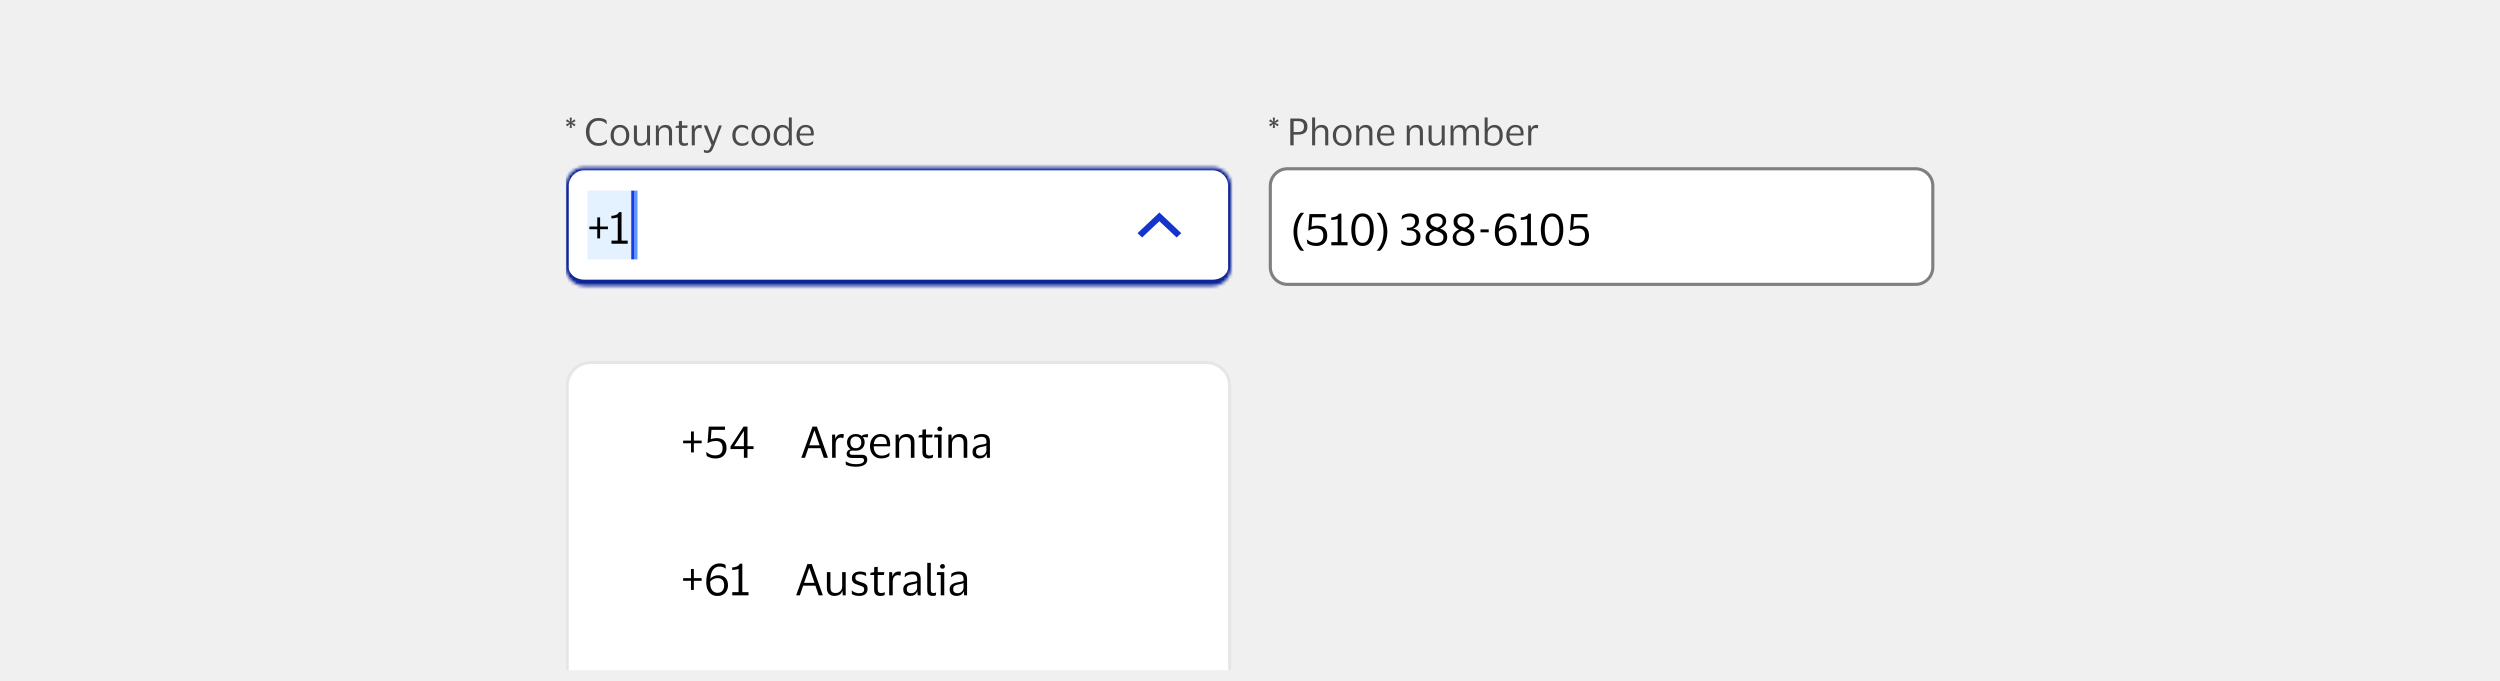 <svg width="800" height="218" viewBox="0 0 800 218" fill="none" xmlns="http://www.w3.org/2000/svg">
<rect width="800" height="218" fill="#F0F0F0"/>
<g clip-path="url(#clip0_36192_128242)">
<mask id="path-1-inside-1_36192_128242" fill="white">
<path d="M181 59.5C181 56.186 183.686 53.5 187 53.5H388C391.314 53.5 394 56.186 394 59.5V85.5C394 88.814 391.314 91.5 388 91.5H187C183.686 91.5 181 88.814 181 85.5V59.5Z"/>
</mask>
<path d="M181 59.5C181 56.186 183.686 53.5 187 53.5H388C391.314 53.5 394 56.186 394 59.5V85.5C394 88.814 391.314 91.5 388 91.5H187C183.686 91.5 181 88.814 181 85.5V59.5Z" fill="white"/>
<path d="M180 59.5C180 55.634 183.134 52.5 187 52.5H388C391.866 52.5 395 55.634 395 59.5H393C393 56.739 390.761 54.5 388 54.5H187C184.239 54.5 182 56.739 182 59.5H180ZM395 86.5C395 90.366 391.866 93.5 388 93.5H187C183.134 93.5 180 90.366 180 86.5L182 85.5C182 87.709 184.239 89.5 187 89.5H388C390.761 89.5 393 87.709 393 85.5L395 86.5ZM187 93.5C183.134 93.5 180 90.366 180 86.5V59.5C180 55.634 183.134 52.5 187 52.5V54.5C184.239 54.5 182 56.739 182 59.5V85.5C182 87.709 184.239 89.5 187 89.5V93.5ZM388 52.5C391.866 52.5 395 55.634 395 59.5V86.5C395 90.366 391.866 93.5 388 93.5V89.5C390.761 89.5 393 87.709 393 85.5V59.5C393 56.739 390.761 54.5 388 54.5V52.5Z" fill="#0F2595" mask="url(#path-1-inside-1_36192_128242)"/>
<rect width="14" height="22" transform="translate(188 61)" fill="#B3D7FF" fill-opacity="0.35"/>
<path d="M194.538 73.352H192.032V76.278H191.122V73.352H188.602V72.498H191.122V69.572H192.032V72.498H194.538V73.352ZM195.669 78V76.992H197.685V69.544C197.591 69.6 197.423 69.656 197.181 69.712C196.938 69.759 196.672 69.801 196.383 69.838C196.103 69.866 195.855 69.88 195.641 69.88V69.082C196.173 69.054 196.667 68.951 197.125 68.774C197.591 68.587 197.909 68.289 198.077 67.878H198.889V76.992H200.863V78H195.669Z" fill="black"/>
<rect x="203" y="61" width="1" height="22" fill="#5A97FF"/>
<rect x="202" y="61" width="1" height="22" fill="#173BE8"/>
<path fill-rule="evenodd" clip-rule="evenodd" d="M378 74.607L376.524 76L371 70.786L365.476 76L364 74.607L371 68L378 74.607Z" fill="#1434CB"/>
<g filter="url(#filter0_dd_36192_128242)">
<path d="M181 99.5C181 95.082 184.582 91.5 189 91.5H386C390.418 91.5 394 95.082 394 99.5V265.5C394 269.918 390.418 273.5 386 273.5H189C184.582 273.5 181 269.918 181 265.5V99.5Z" fill="white"/>
<path d="M181.5 99.5C181.5 95.358 184.858 92 189 92H386C390.142 92 393.5 95.358 393.5 99.5V265.5C393.5 269.642 390.142 273 386 273H189C184.858 273 181.5 269.642 181.5 265.5V99.5Z" stroke="black" stroke-opacity="0.1"/>
<path d="M186 102.5C186 99.186 188.686 96.5 192 96.5H383C386.314 96.5 389 99.186 389 102.5V130.5C389 133.814 386.314 136.5 383 136.5H192C188.686 136.5 186 133.814 186 130.5V102.5Z" fill="white"/>
<path d="M224.538 117.852H222.032V120.778H221.122V117.852H218.602V116.998H221.122V114.072H222.032V116.998H224.538V117.852ZM226.803 112.504H231.997V113.554H227.671L227.461 116.536C227.713 116.433 228.002 116.354 228.329 116.298C228.665 116.233 229.015 116.2 229.379 116.2C230.321 116.2 231.073 116.452 231.633 116.956C232.202 117.46 232.487 118.267 232.487 119.378C232.487 120.013 232.356 120.582 232.095 121.086C231.833 121.581 231.441 121.977 230.919 122.276C230.396 122.565 229.752 122.71 228.987 122.71C228.296 122.71 227.727 122.626 227.279 122.458C226.831 122.29 226.462 122.113 226.173 121.926L225.949 120.68H226.061C226.425 120.969 226.826 121.217 227.265 121.422C227.713 121.618 228.235 121.716 228.833 121.716C229.654 121.716 230.256 121.52 230.639 121.128C231.031 120.736 231.227 120.148 231.227 119.364C231.227 118.645 231.059 118.095 230.723 117.712C230.396 117.32 229.878 117.124 229.169 117.124C228.646 117.124 228.184 117.171 227.783 117.264C227.381 117.357 226.999 117.516 226.635 117.74H226.425L226.803 112.504ZM233.761 118.888L237.947 112.504H239.193V118.776H241.139V119.7H239.193V122.5H238.045V119.7H233.761V118.888ZM234.923 118.776H238.045V113.96H238.003L234.923 118.776ZM257.6 122.5H256.41L260.008 112.504H261.408L264.95 122.5H263.62L262.57 119.42H258.65L257.6 122.5ZM258.958 118.51H262.276L260.652 113.792H260.582L258.958 118.51ZM269.116 116.032C268.565 116.032 268.14 116.219 267.842 116.592C267.552 116.956 267.408 117.507 267.408 118.244V122.5H266.274V115.08H267.212L267.324 116.368H267.38C267.492 115.976 267.655 115.673 267.87 115.458C268.084 115.243 268.327 115.094 268.598 115.01C268.878 114.926 269.162 114.884 269.452 114.884C269.564 114.884 269.676 114.893 269.788 114.912C269.9 114.931 269.984 114.949 270.04 114.968L269.872 116.2H269.788C269.722 116.172 269.634 116.139 269.522 116.102C269.41 116.055 269.274 116.032 269.116 116.032ZM275.699 121.534C276.399 121.534 276.875 121.674 277.127 121.954C277.389 122.225 277.519 122.621 277.519 123.144C277.519 123.816 277.216 124.353 276.609 124.754C276.003 125.155 275.074 125.356 273.823 125.356C273.198 125.356 272.596 125.295 272.017 125.174C271.448 125.062 271.005 124.908 270.687 124.712L270.603 123.662H270.701C270.953 123.858 271.341 124.049 271.863 124.236C272.395 124.432 273.053 124.53 273.837 124.53C274.78 124.53 275.457 124.418 275.867 124.194C276.278 123.979 276.483 123.681 276.483 123.298C276.483 123.009 276.409 122.813 276.259 122.71C276.119 122.607 275.872 122.556 275.517 122.556H272.647C272.106 122.556 271.681 122.439 271.373 122.206C271.075 121.973 270.925 121.618 270.925 121.142C270.925 120.797 271.042 120.503 271.275 120.26C271.509 120.008 271.803 119.859 272.157 119.812V119.756C271.803 119.513 271.527 119.201 271.331 118.818C271.135 118.435 271.037 118.015 271.037 117.558C271.037 117.063 271.149 116.615 271.373 116.214C271.607 115.803 271.933 115.481 272.353 115.248C272.773 115.005 273.277 114.884 273.865 114.884C274.248 114.884 274.598 114.94 274.915 115.052C275.233 115.155 275.508 115.304 275.741 115.5H275.825C275.891 115.36 276.017 115.253 276.203 115.178C276.39 115.094 276.591 115.038 276.805 115.01C277.02 114.973 277.216 114.954 277.393 114.954H277.785L277.701 115.948L276.161 115.864V115.948C276.516 116.396 276.693 116.933 276.693 117.558C276.693 118.053 276.577 118.505 276.343 118.916C276.119 119.317 275.793 119.639 275.363 119.882C274.943 120.115 274.444 120.232 273.865 120.232C273.66 120.232 273.459 120.223 273.263 120.204C273.067 120.185 272.904 120.176 272.773 120.176C272.176 120.176 271.877 120.4 271.877 120.848C271.877 121.091 271.952 121.268 272.101 121.38C272.251 121.483 272.451 121.534 272.703 121.534H275.699ZM273.865 115.696C273.315 115.696 272.885 115.859 272.577 116.186C272.269 116.513 272.115 116.97 272.115 117.558C272.115 118.146 272.269 118.603 272.577 118.93C272.885 119.257 273.315 119.42 273.865 119.42C274.407 119.42 274.831 119.257 275.139 118.93C275.457 118.603 275.615 118.146 275.615 117.558C275.615 116.97 275.457 116.513 275.139 116.186C274.831 115.859 274.407 115.696 273.865 115.696ZM282.058 121.8C282.674 121.8 283.164 121.721 283.528 121.562C283.901 121.403 284.247 121.184 284.564 120.904H284.662L284.564 121.94C284.359 122.117 284.032 122.29 283.584 122.458C283.145 122.617 282.604 122.696 281.96 122.696C281.251 122.696 280.63 122.528 280.098 122.192C279.566 121.856 279.151 121.394 278.852 120.806C278.553 120.218 278.404 119.546 278.404 118.79C278.404 118.034 278.549 117.362 278.838 116.774C279.127 116.186 279.524 115.724 280.028 115.388C280.541 115.052 281.12 114.884 281.764 114.884C282.511 114.884 283.113 115.024 283.57 115.304C284.027 115.575 284.359 115.957 284.564 116.452C284.769 116.947 284.872 117.521 284.872 118.174C284.872 118.267 284.863 118.375 284.844 118.496C284.835 118.617 284.825 118.725 284.816 118.818H279.594V118.874C279.603 119.779 279.823 120.493 280.252 121.016C280.691 121.539 281.293 121.8 282.058 121.8ZM281.778 115.752C281.162 115.752 280.667 115.957 280.294 116.368C279.93 116.779 279.706 117.357 279.622 118.104H283.78V117.95C283.78 117.278 283.635 116.746 283.346 116.354C283.057 115.953 282.534 115.752 281.778 115.752ZM289.782 115.836C289.399 115.836 289.049 115.929 288.732 116.116C288.424 116.293 288.177 116.545 287.99 116.872C287.813 117.189 287.724 117.558 287.724 117.978V122.5H286.59V115.08H287.556L287.654 116.41H287.724C287.864 116.018 288.065 115.71 288.326 115.486C288.597 115.262 288.895 115.108 289.222 115.024C289.549 114.931 289.871 114.884 290.188 114.884C290.944 114.884 291.537 115.094 291.966 115.514C292.405 115.925 292.624 116.564 292.624 117.432V122.5H291.476V117.754C291.476 117.119 291.345 116.643 291.084 116.326C290.823 115.999 290.389 115.836 289.782 115.836ZM296.32 120.54C296.32 121.025 296.418 121.352 296.614 121.52C296.819 121.688 297.076 121.772 297.384 121.772C297.664 121.772 297.888 121.749 298.056 121.702C298.224 121.646 298.378 121.585 298.518 121.52H298.616L298.49 122.444C298.387 122.509 298.21 122.57 297.958 122.626C297.706 122.682 297.435 122.71 297.146 122.71C296.52 122.71 296.035 122.556 295.69 122.248C295.344 121.94 295.172 121.431 295.172 120.722V115.99H293.898L294.038 115.304L295.172 115.094V113.512L296.32 113.358V115.08H298.448L298.294 115.99H296.32V120.54ZM300.744 113.988C300.52 113.988 300.334 113.923 300.184 113.792C300.035 113.652 299.96 113.47 299.96 113.246C299.96 113.022 300.035 112.84 300.184 112.7C300.334 112.56 300.52 112.49 300.744 112.49C300.968 112.49 301.15 112.56 301.29 112.7C301.44 112.84 301.514 113.022 301.514 113.246C301.514 113.47 301.44 113.652 301.29 113.792C301.15 113.923 300.968 113.988 300.744 113.988ZM301.304 115.08V122.5H300.17V115.99H298.896L299.036 115.08H301.304ZM306.68 115.836C306.298 115.836 305.948 115.929 305.63 116.116C305.322 116.293 305.075 116.545 304.888 116.872C304.711 117.189 304.622 117.558 304.622 117.978V122.5H303.488V115.08H304.454L304.552 116.41H304.622C304.762 116.018 304.963 115.71 305.224 115.486C305.495 115.262 305.794 115.108 306.12 115.024C306.447 114.931 306.769 114.884 307.086 114.884C307.842 114.884 308.435 115.094 308.864 115.514C309.303 115.925 309.522 116.564 309.522 117.432V122.5H308.374V117.754C308.374 117.119 308.244 116.643 307.982 116.326C307.721 115.999 307.287 115.836 306.68 115.836ZM311.65 116.662L311.776 115.57C312.038 115.383 312.378 115.225 312.798 115.094C313.218 114.954 313.666 114.884 314.142 114.884C315.029 114.884 315.687 115.075 316.116 115.458C316.555 115.831 316.774 116.447 316.774 117.306V122.5H315.836L315.724 121.296H315.64C315.472 121.772 315.197 122.127 314.814 122.36C314.432 122.584 313.96 122.696 313.4 122.696C313.008 122.696 312.644 122.626 312.308 122.486C311.972 122.346 311.702 122.127 311.496 121.828C311.3 121.52 311.202 121.119 311.202 120.624C311.202 119.924 311.417 119.411 311.846 119.084C312.276 118.757 312.84 118.529 313.54 118.398C314.128 118.295 314.6 118.207 314.954 118.132C315.309 118.048 315.542 117.941 315.654 117.81V117.362C315.654 116.821 315.538 116.424 315.304 116.172C315.071 115.911 314.637 115.78 314.002 115.78C313.592 115.78 313.186 115.855 312.784 116.004C312.392 116.153 312.047 116.373 311.748 116.662H311.65ZM315.64 120.064V118.552C315.519 118.655 315.295 118.748 314.968 118.832C314.642 118.907 314.236 118.991 313.75 119.084C313.34 119.168 312.999 119.308 312.728 119.504C312.467 119.7 312.336 120.05 312.336 120.554C312.336 121.011 312.462 121.338 312.714 121.534C312.966 121.73 313.302 121.828 313.722 121.828C314.124 121.828 314.469 121.739 314.758 121.562C315.048 121.385 315.267 121.161 315.416 120.89C315.566 120.619 315.64 120.344 315.64 120.064Z" fill="black"/>
<path d="M186 146.5C186 143.186 188.686 140.5 192 140.5H383C386.314 140.5 389 143.186 389 146.5V174.5C389 177.814 386.314 180.5 383 180.5H192C188.686 180.5 186 177.814 186 174.5V146.5Z" fill="white"/>
<path d="M224.538 161.852H222.032V164.778H221.122V161.852H218.602V160.998H221.122V158.072H222.032V160.998H224.538V161.852ZM232.963 163.308C232.963 163.896 232.832 164.451 232.571 164.974C232.319 165.487 231.941 165.907 231.437 166.234C230.933 166.551 230.303 166.71 229.547 166.71C228.875 166.71 228.268 166.547 227.727 166.22C227.195 165.884 226.775 165.399 226.467 164.764C226.159 164.129 226.005 163.35 226.005 162.426C226.005 161.045 226.187 159.901 226.551 158.996C226.915 158.091 227.419 157.414 228.063 156.966C228.707 156.518 229.453 156.294 230.303 156.294C230.704 156.294 231.063 156.341 231.381 156.434C231.707 156.527 231.964 156.639 232.151 156.77L232.263 157.918H232.137C231.922 157.722 231.661 157.573 231.353 157.47C231.054 157.358 230.709 157.302 230.317 157.302C229.766 157.302 229.276 157.433 228.847 157.694C228.427 157.955 228.081 158.375 227.811 158.954C227.54 159.533 227.367 160.298 227.293 161.25C227.535 160.895 227.89 160.611 228.357 160.396C228.833 160.181 229.327 160.074 229.841 160.074C230.783 160.074 231.539 160.349 232.109 160.9C232.678 161.451 232.963 162.253 232.963 163.308ZM227.251 162.482C227.251 163.219 227.353 163.826 227.559 164.302C227.773 164.769 228.058 165.119 228.413 165.352C228.767 165.585 229.145 165.702 229.547 165.702C230.303 165.702 230.853 165.473 231.199 165.016C231.553 164.559 231.731 163.994 231.731 163.322C231.731 161.773 231.003 160.998 229.547 160.998C229.061 160.998 228.618 161.11 228.217 161.334C227.815 161.549 227.493 161.81 227.251 162.118V162.482ZM234.323 166.5V165.492H236.339V158.044C236.246 158.1 236.078 158.156 235.835 158.212C235.592 158.259 235.326 158.301 235.037 158.338C234.757 158.366 234.51 158.38 234.295 158.38V157.582C234.827 157.554 235.322 157.451 235.779 157.274C236.246 157.087 236.563 156.789 236.731 156.378H237.543V165.492H239.517V166.5H234.323ZM255.959 166.5H254.769L258.367 156.504H259.767L263.309 166.5H261.979L260.929 163.42H257.009L255.959 166.5ZM257.317 162.51H260.635L259.011 157.792H258.941L257.317 162.51ZM267.447 165.758C267.82 165.758 268.161 165.674 268.469 165.506C268.777 165.329 269.024 165.086 269.211 164.778C269.398 164.461 269.491 164.087 269.491 163.658V159.08H270.625V166.5H269.687L269.575 165.156H269.505C269.318 165.735 268.992 166.136 268.525 166.36C268.068 166.584 267.573 166.696 267.041 166.696C266.294 166.696 265.702 166.486 265.263 166.066C264.824 165.646 264.605 164.997 264.605 164.12V159.08H265.739V163.896C265.739 164.531 265.86 165.002 266.103 165.31C266.355 165.609 266.803 165.758 267.447 165.758ZM272.613 161.04C272.613 160.321 272.855 159.785 273.341 159.43C273.835 159.066 274.456 158.884 275.203 158.884C275.632 158.884 276.015 158.931 276.351 159.024C276.687 159.108 276.939 159.192 277.107 159.276L277.163 160.312H277.051C276.845 160.153 276.57 160.023 276.225 159.92C275.889 159.808 275.543 159.752 275.189 159.752C274.731 159.752 274.372 159.831 274.111 159.99C273.849 160.149 273.719 160.447 273.719 160.886C273.719 161.166 273.775 161.381 273.887 161.53C274.008 161.679 274.181 161.805 274.405 161.908C274.638 162.001 274.927 162.104 275.273 162.216C275.721 162.356 276.122 162.496 276.477 162.636C276.831 162.776 277.111 162.981 277.317 163.252C277.522 163.513 277.625 163.891 277.625 164.386C277.625 165.151 277.387 165.73 276.911 166.122C276.435 166.505 275.781 166.696 274.951 166.696C274.484 166.696 274.045 166.64 273.635 166.528C273.224 166.416 272.888 166.276 272.627 166.108L272.543 165.002H272.641C272.949 165.263 273.303 165.469 273.705 165.618C274.115 165.758 274.517 165.828 274.909 165.828C275.459 165.828 275.865 165.73 276.127 165.534C276.397 165.329 276.533 165.007 276.533 164.568C276.533 164.297 276.467 164.092 276.337 163.952C276.206 163.803 276.015 163.681 275.763 163.588C275.511 163.485 275.193 163.373 274.811 163.252C274.381 163.112 273.999 162.967 273.663 162.818C273.336 162.659 273.079 162.445 272.893 162.174C272.706 161.903 272.613 161.525 272.613 161.04ZM280.871 164.54C280.871 165.025 280.969 165.352 281.165 165.52C281.37 165.688 281.627 165.772 281.935 165.772C282.215 165.772 282.439 165.749 282.607 165.702C282.775 165.646 282.929 165.585 283.069 165.52H283.167L283.041 166.444C282.938 166.509 282.761 166.57 282.509 166.626C282.257 166.682 281.986 166.71 281.697 166.71C281.071 166.71 280.586 166.556 280.241 166.248C279.895 165.94 279.723 165.431 279.723 164.722V159.99H278.449L278.589 159.304L279.723 159.094V157.512L280.871 157.358V159.08H282.999L282.845 159.99H280.871V164.54ZM287.381 160.032C286.831 160.032 286.406 160.219 286.107 160.592C285.818 160.956 285.673 161.507 285.673 162.244V166.5H284.539V159.08H285.477L285.589 160.368H285.645C285.757 159.976 285.921 159.673 286.135 159.458C286.35 159.243 286.593 159.094 286.863 159.01C287.143 158.926 287.428 158.884 287.717 158.884C287.829 158.884 287.941 158.893 288.053 158.912C288.165 158.931 288.249 158.949 288.305 158.968L288.137 160.2H288.053C287.988 160.172 287.899 160.139 287.787 160.102C287.675 160.055 287.54 160.032 287.381 160.032ZM289.488 160.662L289.614 159.57C289.875 159.383 290.216 159.225 290.636 159.094C291.056 158.954 291.504 158.884 291.98 158.884C292.867 158.884 293.525 159.075 293.954 159.458C294.393 159.831 294.612 160.447 294.612 161.306V166.5H293.674L293.562 165.296H293.478C293.31 165.772 293.035 166.127 292.652 166.36C292.269 166.584 291.798 166.696 291.238 166.696C290.846 166.696 290.482 166.626 290.146 166.486C289.81 166.346 289.539 166.127 289.334 165.828C289.138 165.52 289.04 165.119 289.04 164.624C289.04 163.924 289.255 163.411 289.684 163.084C290.113 162.757 290.678 162.529 291.378 162.398C291.966 162.295 292.437 162.207 292.792 162.132C293.147 162.048 293.38 161.941 293.492 161.81V161.362C293.492 160.821 293.375 160.424 293.142 160.172C292.909 159.911 292.475 159.78 291.84 159.78C291.429 159.78 291.023 159.855 290.622 160.004C290.23 160.153 289.885 160.373 289.586 160.662H289.488ZM293.478 164.064V162.552C293.357 162.655 293.133 162.748 292.806 162.832C292.479 162.907 292.073 162.991 291.588 163.084C291.177 163.168 290.837 163.308 290.566 163.504C290.305 163.7 290.174 164.05 290.174 164.554C290.174 165.011 290.3 165.338 290.552 165.534C290.804 165.73 291.14 165.828 291.56 165.828C291.961 165.828 292.307 165.739 292.596 165.562C292.885 165.385 293.105 165.161 293.254 164.89C293.403 164.619 293.478 164.344 293.478 164.064ZM297.854 164.61C297.854 165.086 297.924 165.399 298.064 165.548C298.204 165.697 298.419 165.772 298.708 165.772C298.876 165.772 299.016 165.758 299.128 165.73C299.25 165.702 299.366 165.665 299.478 165.618H299.562L299.464 166.528C299.343 166.584 299.189 166.626 299.002 166.654C298.825 166.682 298.643 166.696 298.456 166.696C297.887 166.696 297.453 166.551 297.154 166.262C296.865 165.973 296.72 165.469 296.72 164.75V156.112H297.854V164.61ZM301.606 157.988C301.382 157.988 301.195 157.923 301.046 157.792C300.896 157.652 300.822 157.47 300.822 157.246C300.822 157.022 300.896 156.84 301.046 156.7C301.195 156.56 301.382 156.49 301.606 156.49C301.83 156.49 302.012 156.56 302.152 156.7C302.301 156.84 302.376 157.022 302.376 157.246C302.376 157.47 302.301 157.652 302.152 157.792C302.012 157.923 301.83 157.988 301.606 157.988ZM302.166 159.08V166.5H301.032V159.99H299.758L299.898 159.08H302.166ZM304.336 160.662L304.462 159.57C304.723 159.383 305.064 159.225 305.484 159.094C305.904 158.954 306.352 158.884 306.828 158.884C307.714 158.884 308.372 159.075 308.802 159.458C309.24 159.831 309.46 160.447 309.46 161.306V166.5H308.522L308.41 165.296H308.326C308.158 165.772 307.882 166.127 307.5 166.36C307.117 166.584 306.646 166.696 306.086 166.696C305.694 166.696 305.33 166.626 304.994 166.486C304.658 166.346 304.387 166.127 304.182 165.828C303.986 165.52 303.888 165.119 303.888 164.624C303.888 163.924 304.102 163.411 304.532 163.084C304.961 162.757 305.526 162.529 306.226 162.398C306.814 162.295 307.285 162.207 307.64 162.132C307.994 162.048 308.228 161.941 308.34 161.81V161.362C308.34 160.821 308.223 160.424 307.99 160.172C307.756 159.911 307.322 159.78 306.688 159.78C306.277 159.78 305.871 159.855 305.47 160.004C305.078 160.153 304.732 160.373 304.434 160.662H304.336ZM308.326 164.064V162.552C308.204 162.655 307.98 162.748 307.654 162.832C307.327 162.907 306.921 162.991 306.436 163.084C306.025 163.168 305.684 163.308 305.414 163.504C305.152 163.7 305.022 164.05 305.022 164.554C305.022 165.011 305.148 165.338 305.4 165.534C305.652 165.73 305.988 165.828 306.408 165.828C306.809 165.828 307.154 165.739 307.444 165.562C307.733 165.385 307.952 165.161 308.102 164.89C308.251 164.619 308.326 164.344 308.326 164.064Z" fill="black"/>
<path d="M186 190.5C186 187.186 188.686 184.5 192 184.5H383C386.314 184.5 389 187.186 389 190.5V218.5C389 221.814 386.314 224.5 383 224.5H192C188.686 224.5 186 221.814 186 218.5V190.5Z" fill="white"/>
<path d="M224.538 205.852H222.032V208.778H221.122V205.852H218.602V204.998H221.122V202.072H222.032V204.998H224.538V205.852ZM226.803 200.504H231.997V201.554H227.671L227.461 204.536C227.713 204.433 228.002 204.354 228.329 204.298C228.665 204.233 229.015 204.2 229.379 204.2C230.321 204.2 231.073 204.452 231.633 204.956C232.202 205.46 232.487 206.267 232.487 207.378C232.487 208.013 232.356 208.582 232.095 209.086C231.833 209.581 231.441 209.977 230.919 210.276C230.396 210.565 229.752 210.71 228.987 210.71C228.296 210.71 227.727 210.626 227.279 210.458C226.831 210.29 226.462 210.113 226.173 209.926L225.949 208.68H226.061C226.425 208.969 226.826 209.217 227.265 209.422C227.713 209.618 228.235 209.716 228.833 209.716C229.654 209.716 230.256 209.52 230.639 209.128C231.031 208.736 231.227 208.148 231.227 207.364C231.227 206.645 231.059 206.095 230.723 205.712C230.396 205.32 229.878 205.124 229.169 205.124C228.646 205.124 228.184 205.171 227.783 205.264C227.381 205.357 226.999 205.516 226.635 205.74H226.425L226.803 200.504ZM234.937 200.504H240.131V201.554H235.805L235.595 204.536C235.847 204.433 236.137 204.354 236.463 204.298C236.799 204.233 237.149 204.2 237.513 204.2C238.456 204.2 239.207 204.452 239.767 204.956C240.337 205.46 240.621 206.267 240.621 207.378C240.621 208.013 240.491 208.582 240.229 209.086C239.968 209.581 239.576 209.977 239.053 210.276C238.531 210.565 237.887 210.71 237.121 210.71C236.431 210.71 235.861 210.626 235.413 210.458C234.965 210.29 234.597 210.113 234.307 209.926L234.083 208.68H234.195C234.559 208.969 234.961 209.217 235.399 209.422C235.847 209.618 236.37 209.716 236.967 209.716C237.789 209.716 238.391 209.52 238.773 209.128C239.165 208.736 239.361 208.148 239.361 207.364C239.361 206.645 239.193 206.095 238.857 205.712C238.531 205.32 238.013 205.124 237.303 205.124C236.781 205.124 236.319 205.171 235.917 205.264C235.516 205.357 235.133 205.516 234.769 205.74H234.559L234.937 200.504ZM257.364 210.5V200.504H261.172C262.086 200.504 262.763 200.723 263.202 201.162C263.65 201.601 263.874 202.198 263.874 202.954C263.874 203.533 263.692 204.018 263.328 204.41C262.973 204.793 262.534 205.026 262.012 205.11V205.166C262.693 205.25 263.239 205.511 263.65 205.95C264.06 206.379 264.266 206.963 264.266 207.7C264.266 208.232 264.163 208.708 263.958 209.128C263.762 209.548 263.449 209.884 263.02 210.136C262.6 210.379 262.058 210.5 261.396 210.5H257.364ZM260.864 201.442H258.61V204.788H260.864C262.002 204.788 262.572 204.223 262.572 203.094C262.572 202.525 262.432 202.109 262.152 201.848C261.872 201.577 261.442 201.442 260.864 201.442ZM261.032 209.562C261.732 209.562 262.231 209.403 262.53 209.086C262.838 208.769 262.992 208.288 262.992 207.644C262.992 206.991 262.833 206.505 262.516 206.188C262.208 205.861 261.713 205.698 261.032 205.698H258.61V209.562H261.032ZM269.061 204.032C268.51 204.032 268.086 204.219 267.787 204.592C267.498 204.956 267.353 205.507 267.353 206.244V210.5H266.219V203.08H267.157L267.269 204.368H267.325C267.437 203.976 267.6 203.673 267.815 203.458C268.03 203.243 268.272 203.094 268.543 203.01C268.823 202.926 269.108 202.884 269.397 202.884C269.509 202.884 269.621 202.893 269.733 202.912C269.845 202.931 269.929 202.949 269.985 202.968L269.817 204.2H269.733C269.668 204.172 269.579 204.139 269.467 204.102C269.355 204.055 269.22 204.032 269.061 204.032ZM271.168 204.662L271.294 203.57C271.555 203.383 271.896 203.225 272.316 203.094C272.736 202.954 273.184 202.884 273.66 202.884C274.547 202.884 275.205 203.075 275.634 203.458C276.073 203.831 276.292 204.447 276.292 205.306V210.5H275.354L275.242 209.296H275.158C274.99 209.772 274.715 210.127 274.332 210.36C273.949 210.584 273.478 210.696 272.918 210.696C272.526 210.696 272.162 210.626 271.826 210.486C271.49 210.346 271.219 210.127 271.014 209.828C270.818 209.52 270.72 209.119 270.72 208.624C270.72 207.924 270.935 207.411 271.364 207.084C271.793 206.757 272.358 206.529 273.058 206.398C273.646 206.295 274.117 206.207 274.472 206.132C274.827 206.048 275.06 205.941 275.172 205.81V205.362C275.172 204.821 275.055 204.424 274.822 204.172C274.589 203.911 274.155 203.78 273.52 203.78C273.109 203.78 272.703 203.855 272.302 204.004C271.91 204.153 271.565 204.373 271.266 204.662H271.168ZM275.158 208.064V206.552C275.037 206.655 274.813 206.748 274.486 206.832C274.159 206.907 273.753 206.991 273.268 207.084C272.857 207.168 272.517 207.308 272.246 207.504C271.985 207.7 271.854 208.05 271.854 208.554C271.854 209.011 271.98 209.338 272.232 209.534C272.484 209.73 272.82 209.828 273.24 209.828C273.641 209.828 273.987 209.739 274.276 209.562C274.565 209.385 274.785 209.161 274.934 208.89C275.083 208.619 275.158 208.344 275.158 208.064ZM277.966 209.646L282.53 203.99H278.19V203.08H283.93V203.934L279.352 209.604H283.93V210.5H277.966V209.646ZM286.444 201.988C286.22 201.988 286.033 201.923 285.884 201.792C285.734 201.652 285.66 201.47 285.66 201.246C285.66 201.022 285.734 200.84 285.884 200.7C286.033 200.56 286.22 200.49 286.444 200.49C286.668 200.49 286.85 200.56 286.99 200.7C287.139 200.84 287.214 201.022 287.214 201.246C287.214 201.47 287.139 201.652 286.99 201.792C286.85 201.923 286.668 201.988 286.444 201.988ZM287.004 203.08V210.5H285.87V203.99H284.596L284.736 203.08H287.004ZM290.294 208.61C290.294 209.086 290.364 209.399 290.504 209.548C290.644 209.697 290.858 209.772 291.148 209.772C291.316 209.772 291.456 209.758 291.568 209.73C291.689 209.702 291.806 209.665 291.918 209.618H292.002L291.904 210.528C291.782 210.584 291.628 210.626 291.442 210.654C291.264 210.682 291.082 210.696 290.896 210.696C290.326 210.696 289.892 210.551 289.594 210.262C289.304 209.973 289.16 209.469 289.16 208.75V200.112H290.294V208.61Z" fill="black"/>
</g>
<path d="M183.82 40.44L182.848 39.66L183.004 40.944H182.284L182.44 39.672L181.468 40.44L181.108 39.816L182.26 39.3L181.108 38.796L181.468 38.172L182.44 38.952L182.284 37.656H183.004L182.848 38.952L183.82 38.172L184.168 38.796L183.028 39.3L184.168 39.816L183.82 40.44ZM188.601 42.216C188.601 42.92 188.717 43.54 188.949 44.076C189.181 44.612 189.521 45.032 189.969 45.336C190.417 45.64 190.953 45.792 191.577 45.792C192.217 45.792 192.729 45.692 193.113 45.492C193.505 45.292 193.857 45.028 194.169 44.7H194.265L194.145 45.828C193.865 46.092 193.493 46.3 193.029 46.452C192.573 46.604 192.057 46.68 191.481 46.68C190.849 46.68 190.285 46.564 189.789 46.332C189.293 46.1 188.873 45.78 188.529 45.372C188.185 44.956 187.925 44.48 187.749 43.944C187.573 43.408 187.485 42.832 187.485 42.216C187.485 41.6 187.573 41.024 187.749 40.488C187.925 39.944 188.181 39.468 188.517 39.06C188.861 38.652 189.277 38.332 189.765 38.1C190.261 37.868 190.825 37.752 191.457 37.752C192.593 37.752 193.457 38.012 194.049 38.532L194.157 39.708H194.061C193.781 39.372 193.433 39.112 193.017 38.928C192.609 38.736 192.121 38.64 191.553 38.64C190.921 38.64 190.385 38.792 189.945 39.096C189.505 39.4 189.169 39.82 188.937 40.356C188.713 40.892 188.601 41.512 188.601 42.216ZM198.392 39.972C198.992 39.972 199.516 40.116 199.964 40.404C200.412 40.692 200.76 41.088 201.008 41.592C201.256 42.088 201.38 42.664 201.38 43.32C201.38 43.976 201.256 44.556 201.008 45.06C200.76 45.564 200.412 45.96 199.964 46.248C199.516 46.528 198.992 46.668 198.392 46.668C197.784 46.668 197.256 46.528 196.808 46.248C196.36 45.96 196.012 45.564 195.764 45.06C195.516 44.556 195.392 43.976 195.392 43.32C195.392 42.664 195.516 42.088 195.764 41.592C196.012 41.088 196.36 40.692 196.808 40.404C197.256 40.116 197.784 39.972 198.392 39.972ZM198.392 45.876C199.016 45.876 199.5 45.652 199.844 45.204C200.196 44.756 200.372 44.128 200.372 43.32C200.372 42.52 200.196 41.896 199.844 41.448C199.5 40.992 199.016 40.764 198.392 40.764C197.76 40.764 197.272 40.992 196.928 41.448C196.584 41.896 196.412 42.52 196.412 43.32C196.412 44.128 196.584 44.756 196.928 45.204C197.272 45.652 197.76 45.876 198.392 45.876ZM205.289 45.864C205.609 45.864 205.901 45.792 206.165 45.648C206.429 45.496 206.641 45.288 206.801 45.024C206.961 44.752 207.041 44.432 207.041 44.064V40.14H208.013V46.5H207.209L207.113 45.348H207.053C206.893 45.844 206.613 46.188 206.213 46.38C205.821 46.572 205.397 46.668 204.941 46.668C204.301 46.668 203.793 46.488 203.417 46.128C203.041 45.768 202.853 45.212 202.853 44.46V40.14H203.825V44.268C203.825 44.812 203.929 45.216 204.137 45.48C204.353 45.736 204.737 45.864 205.289 45.864ZM212.621 40.788C212.293 40.788 211.993 40.868 211.721 41.028C211.457 41.18 211.245 41.396 211.085 41.676C210.933 41.948 210.857 42.264 210.857 42.624V46.5H209.885V40.14H210.713L210.797 41.28H210.857C210.977 40.944 211.149 40.68 211.373 40.488C211.605 40.296 211.861 40.164 212.141 40.092C212.421 40.012 212.697 39.972 212.969 39.972C213.617 39.972 214.125 40.152 214.493 40.512C214.869 40.864 215.057 41.412 215.057 42.156V46.5H214.073V42.432C214.073 41.888 213.961 41.48 213.737 41.208C213.513 40.928 213.141 40.788 212.621 40.788ZM218.225 44.82C218.225 45.236 218.309 45.516 218.477 45.66C218.653 45.804 218.873 45.876 219.137 45.876C219.377 45.876 219.569 45.856 219.713 45.816C219.857 45.768 219.989 45.716 220.109 45.66H220.193L220.085 46.452C219.997 46.508 219.845 46.56 219.629 46.608C219.413 46.656 219.181 46.68 218.933 46.68C218.397 46.68 217.981 46.548 217.685 46.284C217.389 46.02 217.241 45.584 217.241 44.976V40.92H216.149L216.269 40.332L217.241 40.152V38.796L218.225 38.664V40.14H220.049L219.917 40.92H218.225V44.82ZM223.806 40.956C223.334 40.956 222.97 41.116 222.714 41.436C222.466 41.748 222.342 42.22 222.342 42.852V46.5H221.37V40.14H222.174L222.27 41.244H222.318C222.414 40.908 222.554 40.648 222.738 40.464C222.922 40.28 223.13 40.152 223.362 40.08C223.602 40.008 223.846 39.972 224.094 39.972C224.19 39.972 224.286 39.98 224.382 39.996C224.478 40.012 224.55 40.028 224.598 40.044L224.454 41.1H224.382C224.326 41.076 224.25 41.048 224.154 41.016C224.058 40.976 223.942 40.956 223.806 40.956ZM226.281 40.14L228.213 45.204H228.249L230.061 40.14H230.997L228.573 46.524C228.381 47.036 228.189 47.472 227.997 47.832C227.813 48.192 227.585 48.468 227.313 48.66C227.049 48.852 226.701 48.948 226.269 48.948C226.093 48.948 225.921 48.932 225.753 48.9C225.585 48.876 225.437 48.832 225.309 48.768L225.201 47.904H225.273C225.377 47.968 225.509 48.028 225.669 48.084C225.829 48.148 226.013 48.18 226.221 48.18C226.573 48.18 226.845 48.036 227.037 47.748C227.237 47.468 227.453 47.02 227.685 46.404L225.189 40.14H226.281ZM234.346 43.32C234.346 42.672 234.47 42.096 234.718 41.592C234.966 41.088 235.314 40.692 235.762 40.404C236.218 40.116 236.754 39.972 237.37 39.972C237.89 39.972 238.31 40.036 238.63 40.164C238.95 40.292 239.19 40.428 239.35 40.572L239.434 41.604H239.35C239.11 41.348 238.838 41.144 238.534 40.992C238.238 40.84 237.866 40.764 237.418 40.764C236.81 40.764 236.314 40.992 235.93 41.448C235.546 41.904 235.354 42.528 235.354 43.32C235.354 44.128 235.55 44.756 235.942 45.204C236.342 45.652 236.854 45.876 237.478 45.876C237.814 45.876 238.094 45.844 238.318 45.78C238.55 45.708 238.75 45.612 238.918 45.492C239.094 45.372 239.266 45.236 239.434 45.084H239.53L239.434 45.96C239.266 46.136 239.006 46.3 238.654 46.452C238.31 46.596 237.878 46.668 237.358 46.668C236.742 46.668 236.206 46.524 235.75 46.236C235.302 45.948 234.954 45.552 234.706 45.048C234.466 44.544 234.346 43.968 234.346 43.32ZM243.474 39.972C244.074 39.972 244.598 40.116 245.046 40.404C245.494 40.692 245.842 41.088 246.09 41.592C246.338 42.088 246.462 42.664 246.462 43.32C246.462 43.976 246.338 44.556 246.09 45.06C245.842 45.564 245.494 45.96 245.046 46.248C244.598 46.528 244.074 46.668 243.474 46.668C242.866 46.668 242.338 46.528 241.89 46.248C241.442 45.96 241.094 45.564 240.846 45.06C240.598 44.556 240.474 43.976 240.474 43.32C240.474 42.664 240.598 42.088 240.846 41.592C241.094 41.088 241.442 40.692 241.89 40.404C242.338 40.116 242.866 39.972 243.474 39.972ZM243.474 45.876C244.098 45.876 244.582 45.652 244.926 45.204C245.278 44.756 245.454 44.128 245.454 43.32C245.454 42.52 245.278 41.896 244.926 41.448C244.582 40.992 244.098 40.764 243.474 40.764C242.842 40.764 242.354 40.992 242.01 41.448C241.666 41.896 241.494 42.52 241.494 43.32C241.494 44.128 241.666 44.756 242.01 45.204C242.354 45.652 242.842 45.876 243.474 45.876ZM247.563 43.32C247.563 42.64 247.683 42.052 247.923 41.556C248.163 41.052 248.491 40.664 248.907 40.392C249.331 40.112 249.811 39.972 250.347 39.972C250.875 39.972 251.315 40.08 251.667 40.296C252.019 40.512 252.259 40.812 252.387 41.196H252.435V37.584H253.371V46.5H252.495L252.435 45.3H252.387C252.259 45.708 252.007 46.04 251.631 46.296C251.263 46.544 250.827 46.668 250.323 46.668C249.811 46.668 249.343 46.544 248.919 46.296C248.503 46.048 248.171 45.676 247.923 45.18C247.683 44.684 247.563 44.064 247.563 43.32ZM252.399 42.792C252.399 42.152 252.215 41.656 251.847 41.304C251.479 40.944 251.027 40.764 250.491 40.764C249.947 40.764 249.491 40.976 249.123 41.4C248.755 41.816 248.571 42.456 248.571 43.32C248.571 44.192 248.755 44.836 249.123 45.252C249.491 45.668 249.947 45.876 250.491 45.876C250.843 45.876 251.163 45.796 251.451 45.636C251.747 45.468 251.979 45.232 252.147 44.928C252.315 44.624 252.399 44.264 252.399 43.848V42.792ZM258.009 45.9C258.537 45.9 258.957 45.832 259.269 45.696C259.589 45.56 259.885 45.372 260.157 45.132H260.241L260.157 46.02C259.981 46.172 259.701 46.32 259.317 46.464C258.941 46.6 258.477 46.668 257.925 46.668C257.317 46.668 256.785 46.524 256.329 46.236C255.873 45.948 255.517 45.552 255.261 45.048C255.005 44.544 254.877 43.968 254.877 43.32C254.877 42.672 255.001 42.096 255.249 41.592C255.497 41.088 255.837 40.692 256.269 40.404C256.709 40.116 257.205 39.972 257.757 39.972C258.397 39.972 258.913 40.092 259.305 40.332C259.697 40.564 259.981 40.892 260.157 41.316C260.333 41.74 260.421 42.232 260.421 42.792C260.421 42.872 260.413 42.964 260.397 43.068C260.389 43.172 260.381 43.264 260.372 43.344H255.896V43.392C255.905 44.168 256.093 44.78 256.461 45.228C256.837 45.676 257.353 45.9 258.009 45.9ZM257.769 40.716C257.241 40.716 256.817 40.892 256.497 41.244C256.185 41.596 255.993 42.092 255.921 42.732H259.485V42.6C259.485 42.024 259.361 41.568 259.113 41.232C258.865 40.888 258.417 40.716 257.769 40.716Z" fill="#4A4A4A"/>
<path d="M408.82 40.44L407.848 39.66L408.004 40.944H407.284L407.44 39.672L406.468 40.44L406.108 39.816L407.26 39.3L406.108 38.796L406.468 38.172L407.44 38.952L407.284 37.656H408.004L407.848 38.952L408.82 38.172L409.168 38.796L408.028 39.3L409.168 39.816L408.82 40.44ZM412.893 46.5V37.932H415.557C416.429 37.932 417.117 38.144 417.621 38.568C418.125 38.984 418.377 39.628 418.377 40.5C418.377 41.372 418.125 42.02 417.621 42.444C417.117 42.86 416.429 43.068 415.557 43.068H413.961V46.5H412.893ZM415.473 38.772H413.961V42.252H415.473C416.017 42.252 416.453 42.124 416.781 41.868C417.109 41.612 417.273 41.16 417.273 40.512C417.273 39.864 417.109 39.412 416.781 39.156C416.453 38.9 416.017 38.772 415.473 38.772ZM422.61 40.788C422.282 40.788 421.982 40.868 421.71 41.028C421.446 41.18 421.234 41.396 421.074 41.676C420.922 41.948 420.846 42.264 420.846 42.624V46.5H419.874V37.584H420.834V41.232H420.882C421.002 40.888 421.174 40.628 421.398 40.452C421.622 40.268 421.87 40.144 422.142 40.08C422.414 40.008 422.686 39.972 422.958 39.972C423.606 39.972 424.114 40.152 424.482 40.512C424.858 40.864 425.046 41.412 425.046 42.156V46.5H424.062V42.432C424.062 41.888 423.95 41.48 423.726 41.208C423.502 40.928 423.13 40.788 422.61 40.788ZM429.509 39.972C430.109 39.972 430.633 40.116 431.081 40.404C431.529 40.692 431.877 41.088 432.125 41.592C432.373 42.088 432.497 42.664 432.497 43.32C432.497 43.976 432.373 44.556 432.125 45.06C431.877 45.564 431.529 45.96 431.081 46.248C430.633 46.528 430.109 46.668 429.509 46.668C428.901 46.668 428.373 46.528 427.925 46.248C427.477 45.96 427.129 45.564 426.881 45.06C426.633 44.556 426.509 43.976 426.509 43.32C426.509 42.664 426.633 42.088 426.881 41.592C427.129 41.088 427.477 40.692 427.925 40.404C428.373 40.116 428.901 39.972 429.509 39.972ZM429.509 45.876C430.133 45.876 430.617 45.652 430.961 45.204C431.313 44.756 431.489 44.128 431.489 43.32C431.489 42.52 431.313 41.896 430.961 41.448C430.617 40.992 430.133 40.764 429.509 40.764C428.877 40.764 428.389 40.992 428.045 41.448C427.701 41.896 427.529 42.52 427.529 43.32C427.529 44.128 427.701 44.756 428.045 45.204C428.389 45.652 428.877 45.876 429.509 45.876ZM436.731 40.788C436.403 40.788 436.103 40.868 435.831 41.028C435.567 41.18 435.355 41.396 435.195 41.676C435.043 41.948 434.967 42.264 434.967 42.624V46.5H433.995V40.14H434.823L434.907 41.28H434.967C435.087 40.944 435.259 40.68 435.483 40.488C435.715 40.296 435.971 40.164 436.251 40.092C436.531 40.012 436.807 39.972 437.079 39.972C437.727 39.972 438.235 40.152 438.603 40.512C438.979 40.864 439.167 41.412 439.167 42.156V46.5H438.183V42.432C438.183 41.888 438.071 41.48 437.847 41.208C437.623 40.928 437.251 40.788 436.731 40.788ZM443.762 45.9C444.29 45.9 444.71 45.832 445.022 45.696C445.342 45.56 445.638 45.372 445.91 45.132H445.994L445.91 46.02C445.734 46.172 445.454 46.32 445.07 46.464C444.694 46.6 444.23 46.668 443.678 46.668C443.07 46.668 442.538 46.524 442.082 46.236C441.626 45.948 441.27 45.552 441.014 45.048C440.758 44.544 440.63 43.968 440.63 43.32C440.63 42.672 440.754 42.096 441.002 41.592C441.25 41.088 441.59 40.692 442.022 40.404C442.462 40.116 442.958 39.972 443.51 39.972C444.15 39.972 444.666 40.092 445.058 40.332C445.45 40.564 445.734 40.892 445.91 41.316C446.086 41.74 446.174 42.232 446.174 42.792C446.174 42.872 446.166 42.964 446.15 43.068C446.142 43.172 446.134 43.264 446.126 43.344H441.65V43.392C441.658 44.168 441.846 44.78 442.214 45.228C442.59 45.676 443.106 45.9 443.762 45.9ZM443.522 40.716C442.994 40.716 442.57 40.892 442.25 41.244C441.938 41.596 441.746 42.092 441.674 42.732H445.238V42.6C445.238 42.024 445.114 41.568 444.866 41.232C444.618 40.888 444.17 40.716 443.522 40.716ZM452.902 40.788C452.574 40.788 452.274 40.868 452.002 41.028C451.738 41.18 451.526 41.396 451.366 41.676C451.214 41.948 451.138 42.264 451.138 42.624V46.5H450.166V40.14H450.994L451.078 41.28H451.138C451.258 40.944 451.43 40.68 451.654 40.488C451.886 40.296 452.142 40.164 452.422 40.092C452.702 40.012 452.978 39.972 453.25 39.972C453.898 39.972 454.406 40.152 454.774 40.512C455.15 40.864 455.338 41.412 455.338 42.156V46.5H454.354V42.432C454.354 41.888 454.242 41.48 454.018 41.208C453.794 40.928 453.422 40.788 452.902 40.788ZM459.586 45.864C459.906 45.864 460.198 45.792 460.462 45.648C460.726 45.496 460.938 45.288 461.098 45.024C461.258 44.752 461.338 44.432 461.338 44.064V40.14H462.31V46.5H461.506L461.41 45.348H461.35C461.19 45.844 460.91 46.188 460.51 46.38C460.118 46.572 459.694 46.668 459.238 46.668C458.598 46.668 458.09 46.488 457.714 46.128C457.338 45.768 457.15 45.212 457.15 44.46V40.14H458.122V44.268C458.122 44.812 458.226 45.216 458.434 45.48C458.65 45.736 459.034 45.864 459.586 45.864ZM466.846 40.788C466.526 40.788 466.238 40.864 465.982 41.016C465.726 41.168 465.522 41.38 465.37 41.652C465.226 41.916 465.154 42.216 465.154 42.552V46.5H464.182V40.14H465.01L465.094 41.28H465.166C465.278 40.936 465.442 40.672 465.658 40.488C465.874 40.296 466.118 40.164 466.39 40.092C466.662 40.012 466.934 39.972 467.206 39.972C467.702 39.972 468.106 40.08 468.418 40.296C468.738 40.512 468.954 40.84 469.066 41.28H469.126C469.246 40.936 469.418 40.672 469.642 40.488C469.874 40.296 470.13 40.164 470.41 40.092C470.698 40.012 470.978 39.972 471.25 39.972C471.898 39.972 472.394 40.156 472.738 40.524C473.082 40.884 473.254 41.44 473.254 42.192V46.5H472.282V42.42C472.282 41.884 472.186 41.48 471.994 41.208C471.81 40.928 471.446 40.788 470.902 40.788C470.414 40.788 470.01 40.948 469.69 41.268C469.37 41.588 469.21 42.016 469.21 42.552V46.5H468.226V42.42C468.226 41.884 468.13 41.48 467.938 41.208C467.754 40.928 467.39 40.788 466.846 40.788ZM477.804 46.668C477.436 46.668 477.076 46.62 476.724 46.524C476.38 46.428 476.064 46.308 475.776 46.164C475.496 46.012 475.268 45.856 475.092 45.696V37.584H476.04V41.292H476.088C476.264 40.836 476.552 40.504 476.952 40.296C477.352 40.08 477.788 39.972 478.26 39.972C479.1 39.972 479.744 40.264 480.192 40.848C480.648 41.424 480.876 42.248 480.876 43.32C480.876 44.056 480.74 44.672 480.468 45.168C480.196 45.664 479.828 46.04 479.364 46.296C478.9 46.544 478.38 46.668 477.804 46.668ZM477.816 45.876C478.416 45.876 478.908 45.676 479.292 45.276C479.676 44.868 479.868 44.216 479.868 43.32C479.868 41.624 479.244 40.776 477.996 40.776C477.66 40.776 477.344 40.86 477.048 41.028C476.752 41.188 476.512 41.42 476.328 41.724C476.152 42.028 476.064 42.388 476.064 42.804V45.252C476.256 45.444 476.5 45.596 476.796 45.708C477.1 45.82 477.44 45.876 477.816 45.876ZM485.141 45.9C485.669 45.9 486.089 45.832 486.401 45.696C486.721 45.56 487.017 45.372 487.289 45.132H487.373L487.289 46.02C487.113 46.172 486.833 46.32 486.449 46.464C486.073 46.6 485.609 46.668 485.057 46.668C484.449 46.668 483.917 46.524 483.461 46.236C483.005 45.948 482.649 45.552 482.393 45.048C482.137 44.544 482.009 43.968 482.009 43.32C482.009 42.672 482.133 42.096 482.381 41.592C482.629 41.088 482.969 40.692 483.401 40.404C483.841 40.116 484.337 39.972 484.889 39.972C485.529 39.972 486.045 40.092 486.437 40.332C486.829 40.564 487.113 40.892 487.289 41.316C487.465 41.74 487.553 42.232 487.553 42.792C487.553 42.872 487.545 42.964 487.529 43.068C487.521 43.172 487.513 43.264 487.505 43.344H483.029V43.392C483.037 44.168 483.225 44.78 483.593 45.228C483.969 45.676 484.485 45.9 485.141 45.9ZM484.901 40.716C484.373 40.716 483.949 40.892 483.629 41.244C483.317 41.596 483.125 42.092 483.053 42.732H486.617V42.6C486.617 42.024 486.493 41.568 486.245 41.232C485.997 40.888 485.549 40.716 484.901 40.716ZM491.462 40.956C490.99 40.956 490.626 41.116 490.37 41.436C490.122 41.748 489.998 42.22 489.998 42.852V46.5H489.026V40.14H489.83L489.926 41.244H489.974C490.07 40.908 490.21 40.648 490.394 40.464C490.578 40.28 490.786 40.152 491.018 40.08C491.258 40.008 491.502 39.972 491.75 39.972C491.846 39.972 491.942 39.98 492.038 39.996C492.134 40.012 492.206 40.028 492.254 40.044L492.11 41.1H492.038C491.982 41.076 491.906 41.048 491.81 41.016C491.714 40.976 491.598 40.956 491.462 40.956Z" fill="#4A4A4A"/>
<path d="M406 59.5C406 56.186 408.686 53.5 412 53.5H613C616.314 53.5 619 56.186 619 59.5V85.5C619 88.814 616.314 91.5 613 91.5H412C408.686 91.5 406 88.814 406 85.5V59.5Z" fill="white"/>
<path d="M406.5 59.5C406.5 56.462 408.962 54 412 54H613C616.038 54 618.5 56.462 618.5 59.5V85.5C618.5 88.538 616.038 91 613 91H412C408.962 91 406.5 88.538 406.5 85.5V59.5Z" stroke="black" stroke-opacity="0.5"/>
<path d="M415.114 74.174C415.114 75.117 415.217 75.966 415.422 76.722C415.627 77.469 415.893 78.127 416.22 78.696C416.547 79.275 416.897 79.769 417.27 80.18V80.236H416.22C415.847 79.919 415.483 79.452 415.128 78.836C414.773 78.229 414.479 77.525 414.246 76.722C414.022 75.919 413.91 75.07 413.91 74.174C413.91 73.278 414.022 72.429 414.246 71.626C414.479 70.814 414.773 70.105 415.128 69.498C415.483 68.882 415.847 68.415 416.22 68.098H417.27V68.154C416.897 68.574 416.547 69.073 416.22 69.652C415.893 70.221 415.627 70.884 415.422 71.64C415.217 72.387 415.114 73.231 415.114 74.174ZM419.027 68.504H424.221V69.554H419.895L419.685 72.536C419.937 72.433 420.227 72.354 420.553 72.298C420.889 72.233 421.239 72.2 421.603 72.2C422.546 72.2 423.297 72.452 423.857 72.956C424.427 73.46 424.711 74.267 424.711 75.378C424.711 76.013 424.581 76.582 424.319 77.086C424.058 77.581 423.666 77.977 423.143 78.276C422.621 78.565 421.977 78.71 421.211 78.71C420.521 78.71 419.951 78.626 419.503 78.458C419.055 78.29 418.687 78.113 418.397 77.926L418.173 76.68H418.285C418.649 76.969 419.051 77.217 419.489 77.422C419.937 77.618 420.46 77.716 421.057 77.716C421.879 77.716 422.481 77.52 422.863 77.128C423.255 76.736 423.451 76.148 423.451 75.364C423.451 74.645 423.283 74.095 422.947 73.712C422.621 73.32 422.103 73.124 421.393 73.124C420.871 73.124 420.409 73.171 420.007 73.264C419.606 73.357 419.223 73.516 418.859 73.74H418.649L419.027 68.504ZM426.028 78.5V77.492H428.044V70.044C427.951 70.1 427.783 70.156 427.54 70.212C427.297 70.259 427.031 70.301 426.742 70.338C426.462 70.366 426.215 70.38 426 70.38V69.582C426.532 69.554 427.027 69.451 427.484 69.274C427.951 69.087 428.268 68.789 428.436 68.378H429.248V77.492H431.222V78.5H426.028ZM432.421 73.502C432.421 72.513 432.547 71.626 432.799 70.842C433.051 70.058 433.443 69.437 433.975 68.98C434.507 68.523 435.188 68.294 436.019 68.294C436.85 68.294 437.526 68.523 438.049 68.98C438.581 69.437 438.973 70.058 439.225 70.842C439.477 71.626 439.603 72.513 439.603 73.502C439.603 74.491 439.477 75.378 439.225 76.162C438.973 76.946 438.581 77.567 438.049 78.024C437.526 78.481 436.85 78.71 436.019 78.71C435.188 78.71 434.507 78.481 433.975 78.024C433.443 77.567 433.051 76.946 432.799 76.162C432.547 75.378 432.421 74.491 432.421 73.502ZM438.357 73.502C438.357 72.643 438.278 71.901 438.119 71.276C437.96 70.651 437.708 70.165 437.363 69.82C437.018 69.475 436.57 69.302 436.019 69.302C435.459 69.302 435.006 69.475 434.661 69.82C434.316 70.165 434.064 70.651 433.905 71.276C433.746 71.901 433.667 72.643 433.667 73.502C433.667 74.351 433.746 75.093 433.905 75.728C434.064 76.353 434.316 76.839 434.661 77.184C435.006 77.529 435.459 77.702 436.019 77.702C436.57 77.702 437.018 77.529 437.363 77.184C437.708 76.839 437.96 76.353 438.119 75.728C438.278 75.093 438.357 74.351 438.357 73.502ZM442.734 74.174C442.734 73.231 442.632 72.387 442.426 71.64C442.23 70.884 441.969 70.221 441.642 69.652C441.316 69.073 440.961 68.574 440.578 68.154V68.098H441.628C442.002 68.415 442.366 68.882 442.72 69.498C443.075 70.105 443.369 70.814 443.602 71.626C443.836 72.429 443.952 73.278 443.952 74.174C443.952 75.07 443.836 75.919 443.602 76.722C443.369 77.525 443.075 78.229 442.72 78.836C442.366 79.452 442.002 79.919 441.628 80.236H440.578V80.18C440.961 79.769 441.316 79.275 441.642 78.696C441.969 78.127 442.23 77.469 442.426 76.722C442.632 75.966 442.734 75.117 442.734 74.174ZM454.543 75.588C454.543 76.363 454.385 76.979 454.067 77.436C453.75 77.893 453.325 78.22 452.793 78.416C452.271 78.612 451.692 78.71 451.057 78.71C450.749 78.71 450.432 78.677 450.105 78.612C449.779 78.547 449.475 78.463 449.195 78.36C448.915 78.248 448.691 78.131 448.523 78.01L448.341 76.82H448.453C448.799 77.128 449.209 77.352 449.685 77.492C450.161 77.632 450.586 77.702 450.959 77.702C451.669 77.702 452.233 77.543 452.653 77.226C453.073 76.909 453.283 76.344 453.283 75.532C453.283 75.075 453.176 74.715 452.961 74.454C452.756 74.183 452.481 73.992 452.135 73.88C451.79 73.768 451.412 73.712 451.001 73.712H450.259L450.161 72.858H450.833C451.515 72.858 452.019 72.667 452.345 72.284C452.681 71.901 452.849 71.439 452.849 70.898C452.849 70.366 452.7 69.969 452.401 69.708C452.112 69.437 451.627 69.302 450.945 69.302C450.479 69.302 450.035 69.391 449.615 69.568C449.195 69.745 448.864 69.965 448.621 70.226H448.509L448.663 69.064C448.943 68.831 449.303 68.644 449.741 68.504C450.189 68.364 450.647 68.294 451.113 68.294C452.037 68.294 452.761 68.49 453.283 68.882C453.815 69.274 454.081 69.899 454.081 70.758C454.081 71.225 453.993 71.617 453.815 71.934C453.638 72.251 453.405 72.508 453.115 72.704C452.826 72.9 452.513 73.045 452.177 73.138V73.18C452.579 73.236 452.957 73.357 453.311 73.544C453.675 73.721 453.969 73.978 454.193 74.314C454.427 74.641 454.543 75.065 454.543 75.588ZM456.463 70.912C456.463 70.305 456.617 69.811 456.925 69.428C457.242 69.036 457.644 68.751 458.129 68.574C458.614 68.387 459.118 68.294 459.641 68.294C460.658 68.294 461.433 68.523 461.965 68.98C462.506 69.428 462.777 70.007 462.777 70.716C462.777 71.332 462.59 71.836 462.217 72.228C461.844 72.62 461.386 72.928 460.845 73.152C461.256 73.301 461.634 73.479 461.979 73.684C462.324 73.889 462.6 74.165 462.805 74.51C463.01 74.855 463.113 75.303 463.113 75.854C463.113 76.778 462.791 77.487 462.147 77.982C461.512 78.467 460.663 78.71 459.599 78.71C458.582 78.71 457.756 78.477 457.121 78.01C456.496 77.543 456.183 76.857 456.183 75.952C456.183 75.513 456.286 75.131 456.491 74.804C456.706 74.468 456.972 74.188 457.289 73.964C457.606 73.74 457.928 73.572 458.255 73.46C457.732 73.236 457.303 72.928 456.967 72.536C456.631 72.144 456.463 71.603 456.463 70.912ZM457.695 70.828C457.695 71.248 457.788 71.579 457.975 71.822C458.171 72.065 458.437 72.265 458.773 72.424C459.109 72.573 459.492 72.718 459.921 72.858C460.472 72.643 460.896 72.391 461.195 72.102C461.494 71.803 461.643 71.369 461.643 70.8C461.643 70.343 461.484 69.969 461.167 69.68C460.859 69.391 460.369 69.246 459.697 69.246C459.333 69.246 458.997 69.302 458.689 69.414C458.39 69.517 458.148 69.685 457.961 69.918C457.784 70.142 457.695 70.445 457.695 70.828ZM457.345 75.882C457.345 76.451 457.541 76.904 457.933 77.24C458.334 77.576 458.885 77.744 459.585 77.744C460.294 77.744 460.859 77.604 461.279 77.324C461.699 77.044 461.909 76.591 461.909 75.966C461.909 75.546 461.806 75.215 461.601 74.972C461.405 74.72 461.12 74.515 460.747 74.356C460.383 74.188 459.944 74.029 459.431 73.88C459.384 73.871 459.338 73.861 459.291 73.852C459.254 73.833 459.212 73.819 459.165 73.81C458.642 73.987 458.208 74.244 457.863 74.58C457.518 74.907 457.345 75.341 457.345 75.882ZM465.145 70.912C465.145 70.305 465.299 69.811 465.607 69.428C465.924 69.036 466.325 68.751 466.811 68.574C467.296 68.387 467.8 68.294 468.323 68.294C469.34 68.294 470.115 68.523 470.647 68.98C471.188 69.428 471.459 70.007 471.459 70.716C471.459 71.332 471.272 71.836 470.899 72.228C470.525 72.62 470.068 72.928 469.527 73.152C469.937 73.301 470.315 73.479 470.661 73.684C471.006 73.889 471.281 74.165 471.487 74.51C471.692 74.855 471.795 75.303 471.795 75.854C471.795 76.778 471.473 77.487 470.829 77.982C470.194 78.467 469.345 78.71 468.281 78.71C467.263 78.71 466.437 78.477 465.803 78.01C465.177 77.543 464.865 76.857 464.865 75.952C464.865 75.513 464.967 75.131 465.173 74.804C465.387 74.468 465.653 74.188 465.971 73.964C466.288 73.74 466.61 73.572 466.937 73.46C466.414 73.236 465.985 72.928 465.649 72.536C465.313 72.144 465.145 71.603 465.145 70.912ZM466.377 70.828C466.377 71.248 466.47 71.579 466.657 71.822C466.853 72.065 467.119 72.265 467.455 72.424C467.791 72.573 468.173 72.718 468.603 72.858C469.153 72.643 469.578 72.391 469.877 72.102C470.175 71.803 470.325 71.369 470.325 70.8C470.325 70.343 470.166 69.969 469.849 69.68C469.541 69.391 469.051 69.246 468.379 69.246C468.015 69.246 467.679 69.302 467.371 69.414C467.072 69.517 466.829 69.685 466.643 69.918C466.465 70.142 466.377 70.445 466.377 70.828ZM466.027 75.882C466.027 76.451 466.223 76.904 466.615 77.24C467.016 77.576 467.567 77.744 468.267 77.744C468.976 77.744 469.541 77.604 469.961 77.324C470.381 77.044 470.591 76.591 470.591 75.966C470.591 75.546 470.488 75.215 470.283 74.972C470.087 74.72 469.802 74.515 469.429 74.356C469.065 74.188 468.626 74.029 468.113 73.88C468.066 73.871 468.019 73.861 467.973 73.852C467.935 73.833 467.893 73.819 467.847 73.81C467.324 73.987 466.89 74.244 466.545 74.58C466.199 74.907 466.027 75.341 466.027 75.882ZM473.756 74.342V73.418H476.388V74.342H473.756ZM485.316 75.308C485.316 75.896 485.186 76.451 484.924 76.974C484.672 77.487 484.294 77.907 483.79 78.234C483.286 78.551 482.656 78.71 481.9 78.71C481.228 78.71 480.622 78.547 480.08 78.22C479.548 77.884 479.128 77.399 478.82 76.764C478.512 76.129 478.358 75.35 478.358 74.426C478.358 73.045 478.54 71.901 478.904 70.996C479.268 70.091 479.772 69.414 480.416 68.966C481.06 68.518 481.807 68.294 482.656 68.294C483.058 68.294 483.417 68.341 483.734 68.434C484.061 68.527 484.318 68.639 484.504 68.77L484.616 69.918H484.49C484.276 69.722 484.014 69.573 483.706 69.47C483.408 69.358 483.062 69.302 482.67 69.302C482.12 69.302 481.63 69.433 481.2 69.694C480.78 69.955 480.435 70.375 480.164 70.954C479.894 71.533 479.721 72.298 479.646 73.25C479.889 72.895 480.244 72.611 480.71 72.396C481.186 72.181 481.681 72.074 482.194 72.074C483.137 72.074 483.893 72.349 484.462 72.9C485.032 73.451 485.316 74.253 485.316 75.308ZM479.604 74.482C479.604 75.219 479.707 75.826 479.912 76.302C480.127 76.769 480.412 77.119 480.766 77.352C481.121 77.585 481.499 77.702 481.9 77.702C482.656 77.702 483.207 77.473 483.552 77.016C483.907 76.559 484.084 75.994 484.084 75.322C484.084 73.773 483.356 72.998 481.9 72.998C481.415 72.998 480.972 73.11 480.57 73.334C480.169 73.549 479.847 73.81 479.604 74.118V74.482ZM486.677 78.5V77.492H488.693V70.044C488.599 70.1 488.431 70.156 488.189 70.212C487.946 70.259 487.68 70.301 487.391 70.338C487.111 70.366 486.863 70.38 486.649 70.38V69.582C487.181 69.554 487.675 69.451 488.133 69.274C488.599 69.087 488.917 68.789 489.085 68.378H489.897V77.492H491.871V78.5H486.677ZM493.07 73.502C493.07 72.513 493.196 71.626 493.448 70.842C493.7 70.058 494.092 69.437 494.624 68.98C495.156 68.523 495.837 68.294 496.668 68.294C497.498 68.294 498.175 68.523 498.698 68.98C499.23 69.437 499.622 70.058 499.874 70.842C500.126 71.626 500.252 72.513 500.252 73.502C500.252 74.491 500.126 75.378 499.874 76.162C499.622 76.946 499.23 77.567 498.698 78.024C498.175 78.481 497.498 78.71 496.668 78.71C495.837 78.71 495.156 78.481 494.624 78.024C494.092 77.567 493.7 76.946 493.448 76.162C493.196 75.378 493.07 74.491 493.07 73.502ZM499.006 73.502C499.006 72.643 498.926 71.901 498.768 71.276C498.609 70.651 498.357 70.165 498.012 69.82C497.666 69.475 497.218 69.302 496.668 69.302C496.108 69.302 495.655 69.475 495.31 69.82C494.964 70.165 494.712 70.651 494.554 71.276C494.395 71.901 494.316 72.643 494.316 73.502C494.316 74.351 494.395 75.093 494.554 75.728C494.712 76.353 494.964 76.839 495.31 77.184C495.655 77.529 496.108 77.702 496.668 77.702C497.218 77.702 497.666 77.529 498.012 77.184C498.357 76.839 498.609 76.353 498.768 75.728C498.926 75.093 499.006 74.351 499.006 73.502ZM502.795 68.504H507.989V69.554H503.663L503.453 72.536C503.705 72.433 503.994 72.354 504.321 72.298C504.657 72.233 505.007 72.2 505.371 72.2C506.314 72.2 507.065 72.452 507.625 72.956C508.194 73.46 508.479 74.267 508.479 75.378C508.479 76.013 508.348 76.582 508.087 77.086C507.826 77.581 507.434 77.977 506.911 78.276C506.388 78.565 505.744 78.71 504.979 78.71C504.288 78.71 503.719 78.626 503.271 78.458C502.823 78.29 502.454 78.113 502.165 77.926L501.941 76.68H502.053C502.417 76.969 502.818 77.217 503.257 77.422C503.705 77.618 504.228 77.716 504.825 77.716C505.646 77.716 506.248 77.52 506.631 77.128C507.023 76.736 507.219 76.148 507.219 75.364C507.219 74.645 507.051 74.095 506.715 73.712C506.388 73.32 505.87 73.124 505.161 73.124C504.638 73.124 504.176 73.171 503.775 73.264C503.374 73.357 502.991 73.516 502.627 73.74H502.417L502.795 68.504Z" fill="black"/>
</g>
<defs>
<filter id="filter0_dd_36192_128242" x="161" y="83.5" width="253" height="230" filterUnits="userSpaceOnUse" color-interpolation-filters="sRGB">
<feFlood flood-opacity="0" result="BackgroundImageFix"/>
<feColorMatrix in="SourceAlpha" type="matrix" values="0 0 0 0 0 0 0 0 0 0 0 0 0 0 0 0 0 0 127 0" result="hardAlpha"/>
<feMorphology radius="5" operator="erode" in="SourceAlpha" result="effect1_dropShadow_36192_128242"/>
<feOffset dy="20"/>
<feGaussianBlur stdDeviation="12.5"/>
<feComposite in2="hardAlpha" operator="out"/>
<feColorMatrix type="matrix" values="0 0 0 0 0 0 0 0 0 0 0 0 0 0 0 0 0 0 0.1 0"/>
<feBlend mode="normal" in2="BackgroundImageFix" result="effect1_dropShadow_36192_128242"/>
<feColorMatrix in="SourceAlpha" type="matrix" values="0 0 0 0 0 0 0 0 0 0 0 0 0 0 0 0 0 0 127 0" result="hardAlpha"/>
<feMorphology radius="2" operator="dilate" in="SourceAlpha" result="effect2_dropShadow_36192_128242"/>
<feOffset dy="4"/>
<feGaussianBlur stdDeviation="5"/>
<feComposite in2="hardAlpha" operator="out"/>
<feColorMatrix type="matrix" values="0 0 0 0 0 0 0 0 0 0 0 0 0 0 0 0 0 0 0.1 0"/>
<feBlend mode="normal" in2="effect1_dropShadow_36192_128242" result="effect2_dropShadow_36192_128242"/>
<feBlend mode="normal" in="SourceGraphic" in2="effect2_dropShadow_36192_128242" result="shape"/>
</filter>
<clipPath id="clip0_36192_128242">
<rect width="438" height="187" fill="white" transform="translate(181 27.5)"/>
</clipPath>
</defs>
</svg>
